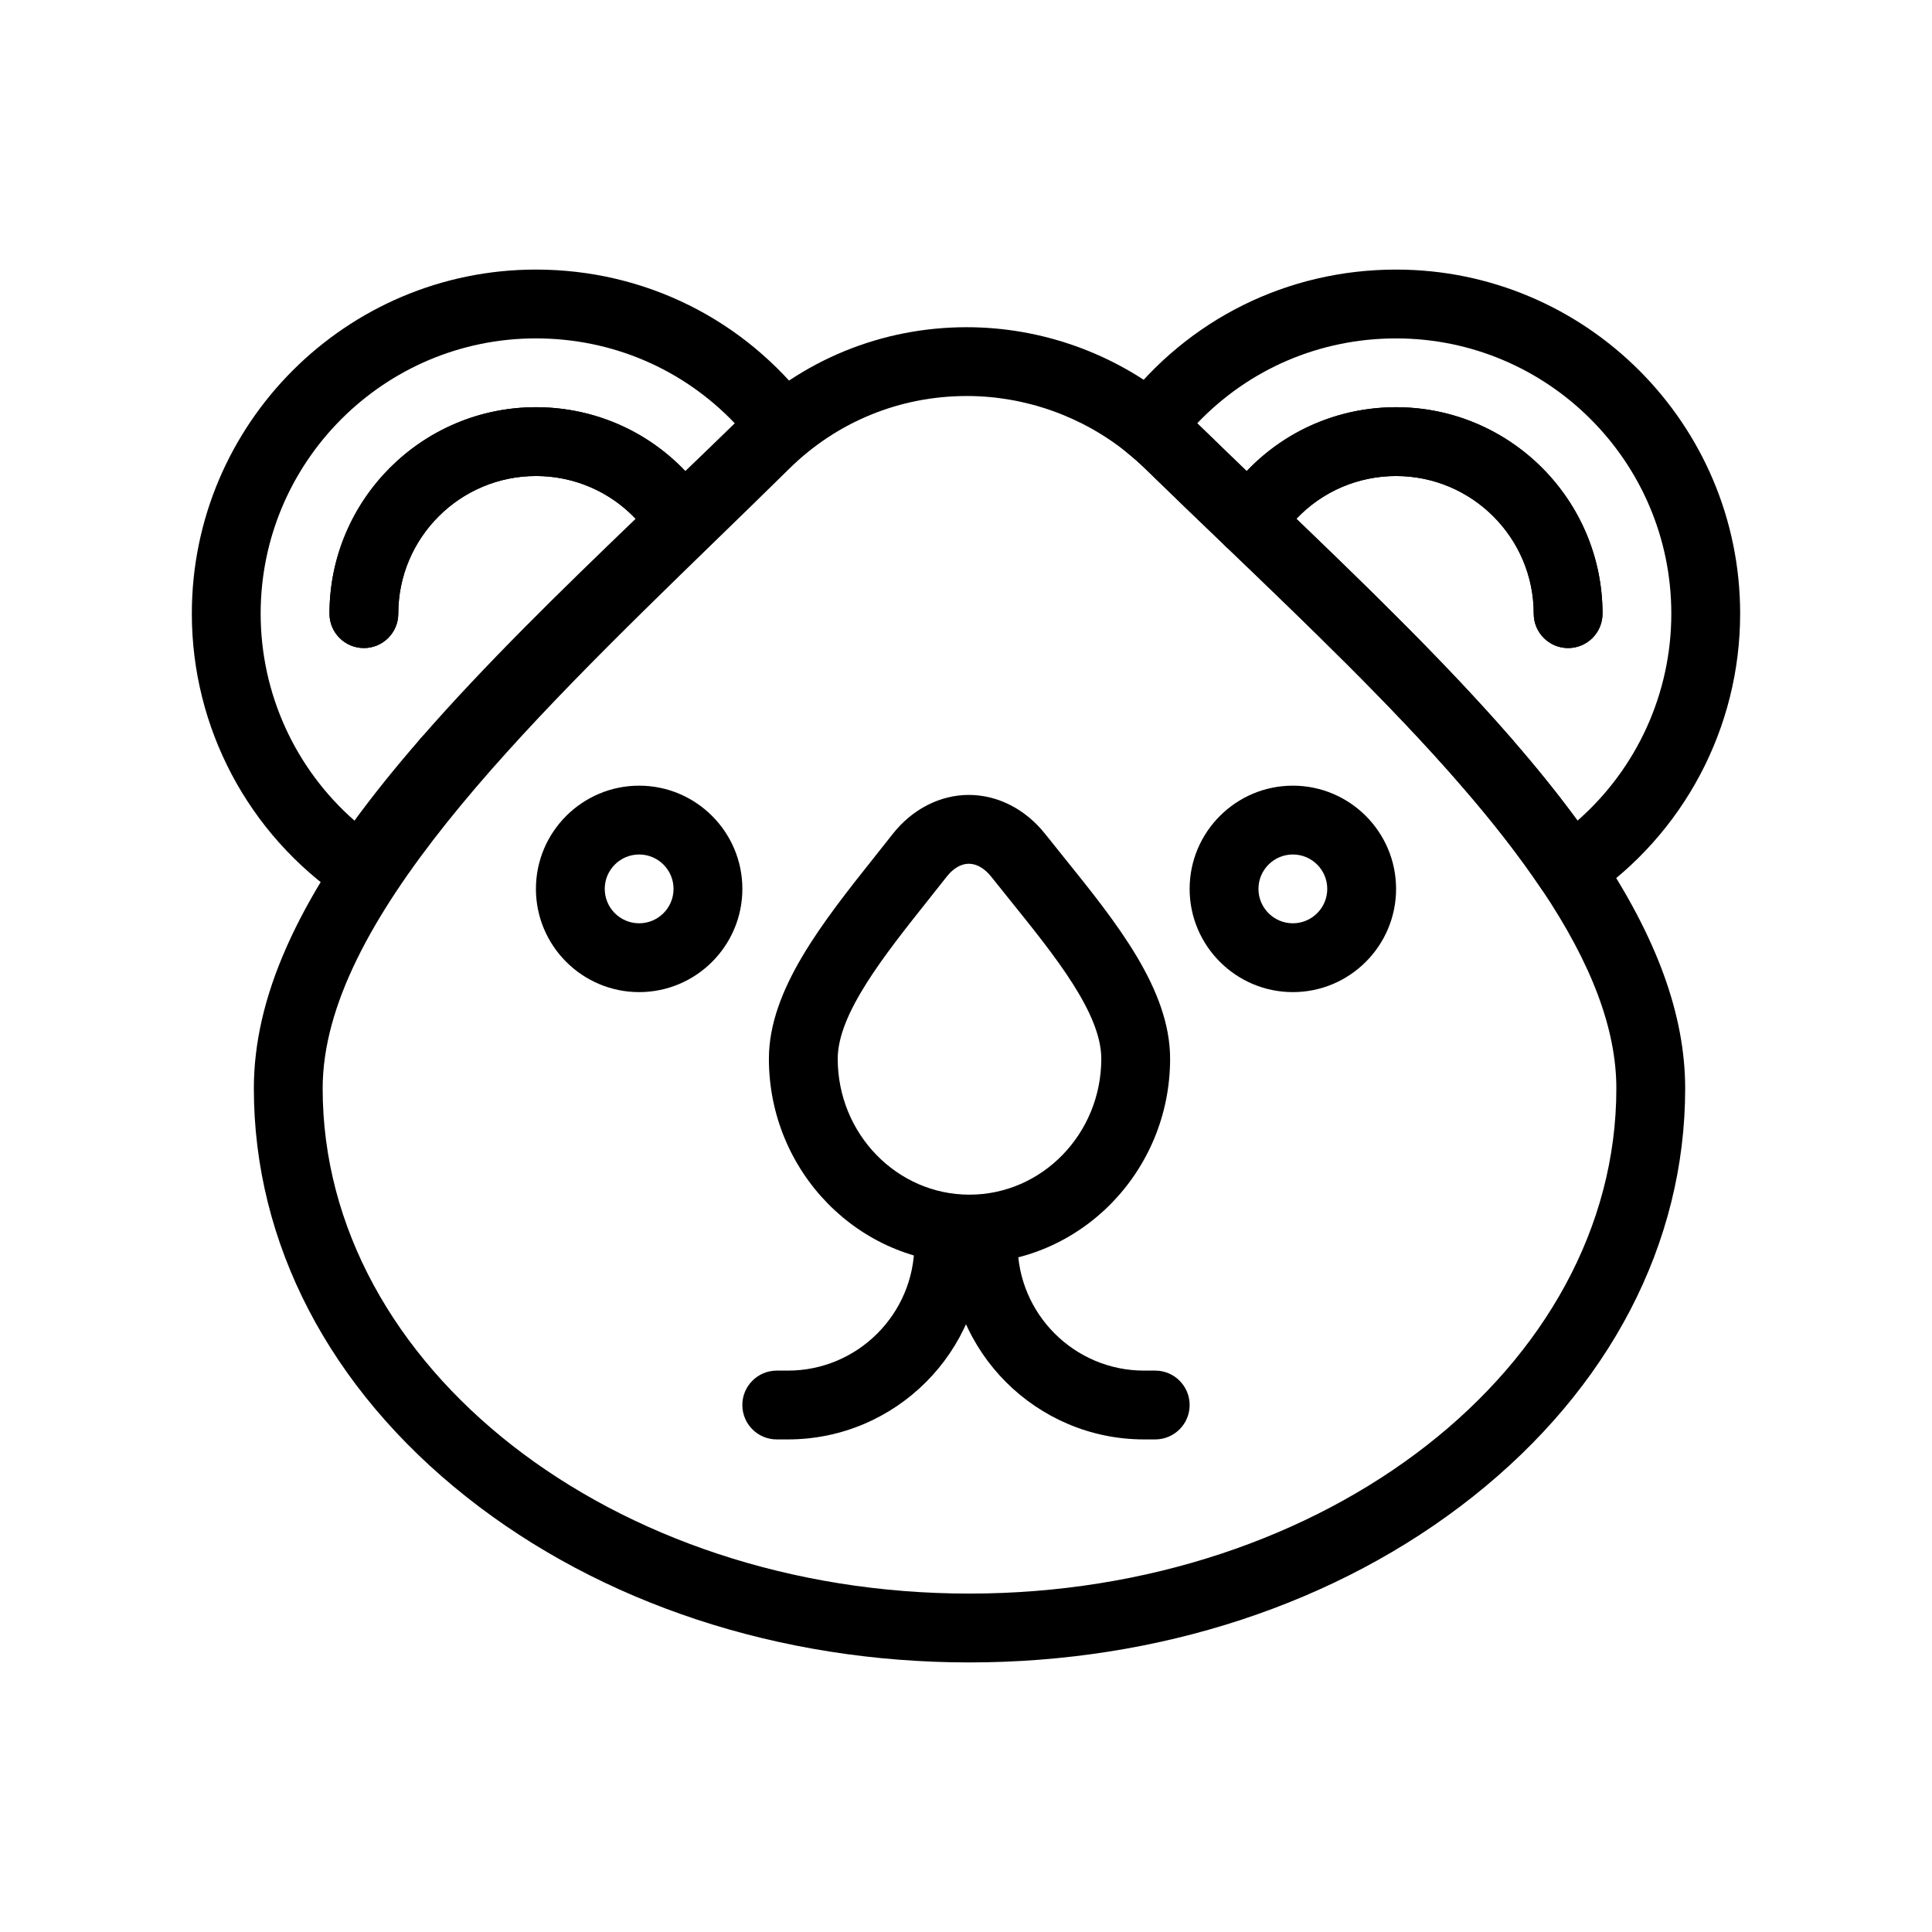 <?xml version="1.0" encoding="UTF-8"?>
<!-- Uploaded to: SVG Repo, www.svgrepo.com, Generator: SVG Repo Mixer Tools -->
<svg fill="#000000" width="800px" height="800px" version="1.1" viewBox="144 144 512 512" xmlns="http://www.w3.org/2000/svg">
 <g>
  <path d="m560.07 383.64c-0.578 0-1.156-0.055-1.73-0.168-2.383-0.461-4.484-1.852-5.84-3.867-5.883-8.758-13.008-17.918-21.781-27.996-3.305-3.797-2.906-9.559 0.891-12.863 3.797-3.305 9.555-2.91 12.863 0.891 6.688 7.684 12.492 14.898 17.578 21.844 15.707-13.773 24.863-33.699 24.863-54.855 0-40.223-32.723-72.945-72.945-72.945-20.191 0-38.98 8.109-52.699 22.5 4.324 4.211 8.734 8.461 13.113 12.672 10.215-10.754 24.383-16.938 39.586-16.938 30.168 0 54.711 24.543 54.711 54.711 0 5.035-4.082 9.117-9.117 9.117s-9.117-4.082-9.117-9.117c0-20.109-16.363-36.473-36.473-36.473-12.621 0-24.172 6.398-30.906 17.113-1.457 2.32-3.887 3.863-6.606 4.199-2.715 0.336-5.449-0.57-7.43-2.473l-0.438-0.418c-6.941-6.66-14.121-13.551-21.082-20.34-1.438-1.402-2.961-2.754-4.668-4.141-3.816-3.102-4.484-8.676-1.508-12.594 17.418-22.914 43.895-36.059 72.637-36.059 50.277 0 91.184 40.902 91.184 91.184 0 30.219-14.938 58.418-39.953 75.438-1.527 1.035-3.316 1.578-5.133 1.578z"/>
  <path d="m537.61 354.74c-2.547 0-5.078-1.062-6.883-3.133-18.059-20.75-40.238-42.031-61.688-62.613-3.121-2.996-3.707-7.769-1.406-11.43 10.09-16.062 27.414-25.648 46.348-25.648 30.168 0 54.711 24.543 54.711 54.711 0 5.035-4.082 9.117-9.117 9.117-5.035 0-9.117-4.082-9.117-9.117 0-20.109-16.363-36.473-36.473-36.473-10.152 0-19.609 4.141-26.426 11.336 19.871 19.094 40.012 38.707 56.934 58.152 3.305 3.801 2.906 9.559-0.891 12.863-1.734 1.496-3.867 2.234-5.992 2.234z"/>
  <path d="m239.92 383.64c-1.816 0-3.606-0.543-5.129-1.578-25.02-17.02-39.953-45.219-39.953-75.438 0-50.277 40.902-91.184 91.184-91.184 28.742 0 55.219 13.141 72.633 36.059 2.977 3.918 2.309 9.492-1.512 12.594-1.707 1.387-3.234 2.742-4.664 4.137-7.016 6.84-14.246 13.781-21.242 20.492l-0.281 0.27c-1.98 1.898-4.707 2.805-7.43 2.469-2.723-0.336-5.148-1.879-6.606-4.199-6.731-10.715-18.281-17.113-30.902-17.113-20.109 0-36.473 16.359-36.473 36.473 0 5.035-4.082 9.117-9.117 9.117-5.035 0-9.117-4.082-9.117-9.117 0-30.168 24.543-54.711 54.711-54.711 15.203 0 29.371 6.184 39.586 16.938 4.379-4.211 8.789-8.461 13.113-12.672-13.719-14.391-32.512-22.5-52.699-22.5-40.223 0-72.945 32.723-72.945 72.945 0 21.156 9.156 41.082 24.863 54.855 5.082-6.949 10.887-14.16 17.578-21.844 3.305-3.797 9.066-4.199 12.863-0.891 3.797 3.305 4.199 9.066 0.891 12.863-8.773 10.078-15.898 19.238-21.781 27.996-1.352 2.016-3.453 3.406-5.84 3.867-0.574 0.117-1.152 0.172-1.73 0.172z"/>
  <path d="m262.39 354.74c-2.121 0-4.254-0.738-5.984-2.238-3.797-3.305-4.199-9.066-0.891-12.863 16.918-19.438 37.059-39.055 56.934-58.152-6.816-7.195-16.277-11.332-26.426-11.332-20.109 0-36.473 16.359-36.473 36.473 0 5.035-4.082 9.117-9.117 9.117s-9.117-4.082-9.117-9.117c0-30.168 24.543-54.711 54.711-54.711 18.934 0 36.258 9.59 46.348 25.648 2.301 3.66 1.711 8.434-1.406 11.43-21.453 20.586-43.637 41.871-61.688 62.613-1.812 2.07-4.344 3.133-6.891 3.133z"/>
  <path d="m400.86 584.56c-50.242 0-97.57-15.582-133.27-43.875-36.316-28.777-56.316-67.215-56.316-108.22 0-23.906 11.266-49.348 35.457-80.059 20.461-25.977 47.84-52.59 74.32-78.324 6.375-6.195 12.969-12.602 19.336-18.879 16.023-15.793 37.262-24.488 59.797-24.488 19.676 0 38.918 6.828 54.176 19.227 2.137 1.738 4.066 3.449 5.898 5.238 6.91 6.742 14.066 13.609 20.988 20.25l0.426 0.406c21.742 20.859 44.223 42.434 62.82 63.801 9.277 10.656 16.852 20.406 23.164 29.805 15.434 22.984 22.934 43.598 22.934 63.023 0 41.016-20.008 79.449-56.336 108.22-35.719 28.293-83.094 43.875-133.39 43.875zm-0.68-335.61c-17.715 0-34.406 6.832-46.996 19.242-6.414 6.32-13.027 12.75-19.426 18.965-51.254 49.812-104.25 101.32-104.25 145.3 0 73.812 76.871 133.86 171.35 133.86 94.559 0 171.49-60.047 171.49-133.86 0-15.688-6.488-32.98-19.836-52.859-5.883-8.758-13.008-17.918-21.781-27.996-18.059-20.75-40.238-42.031-61.688-62.613l-0.426-0.406c-6.945-6.664-14.129-13.559-21.094-20.352-1.438-1.402-2.961-2.754-4.668-4.141-12.02-9.766-27.176-15.145-42.676-15.145z"/>
  <path d="m400.91 478.83c-29.305 0-53.145-24.336-53.145-54.246 0-18.281 14.281-36.238 28.09-53.605 1.57-1.977 3.141-3.949 4.688-5.922 5.184-6.606 12.547-10.395 20.207-10.395 7.648 0 15.027 3.777 20.246 10.363 1.672 2.109 3.375 4.223 5.074 6.332 13.777 17.102 28.02 34.785 28.02 53.227 0 29.914-23.855 54.246-53.18 54.246zm-0.16-105.93c-2.051 0-4.129 1.211-5.856 3.414-1.57 2.004-3.168 4.008-4.762 6.016-11.863 14.914-24.129 30.34-24.129 42.254 0 19.855 15.66 36.012 34.91 36.012 19.266 0 34.941-16.156 34.941-36.012 0-12.008-12.195-27.148-23.988-41.785-1.73-2.148-3.461-4.297-5.164-6.445-1.766-2.227-3.879-3.453-5.953-3.453z"/>
  <path d="m486.62 406.92c-15.082 0-27.355-12.273-27.355-27.355 0-15.082 12.273-27.355 27.355-27.355 15.082 0 27.355 12.273 27.355 27.355 0 15.082-12.273 27.355-27.355 27.355zm0-36.473c-5.027 0-9.117 4.09-9.117 9.117s4.09 9.117 9.117 9.117 9.117-4.09 9.117-9.117-4.09-9.117-9.117-9.117z"/>
  <path d="m313.38 406.92c-15.082 0-27.355-12.273-27.355-27.355 0-15.082 12.273-27.355 27.355-27.355s27.355 12.273 27.355 27.355c0 15.082-12.273 27.355-27.355 27.355zm0-36.473c-5.027 0-9.117 4.09-9.117 9.117s4.09 9.117 9.117 9.117 9.117-4.09 9.117-9.117-4.09-9.117-9.117-9.117z"/>
  <path d="m352.81 525.46h-2.965c-5.035 0-9.117-4.082-9.117-9.117s4.082-9.117 9.117-9.117h2.965c18.477 0 33.508-15.031 33.508-33.512v-3.996c0-5.035 4.082-9.117 9.117-9.117s9.117 4.082 9.117 9.117v3.996c0.004 28.535-23.211 51.746-51.742 51.746z"/>
  <path d="m450.15 525.46h-2.961c-28.531 0-51.746-23.211-51.746-51.746v-3.996c0-5.035 4.082-9.117 9.117-9.117s9.117 4.082 9.117 9.117v3.996c0 18.477 15.031 33.512 33.512 33.512h2.961c5.035 0 9.117 4.082 9.117 9.117s-4.082 9.117-9.117 9.117z"/>
 </g>
</svg>